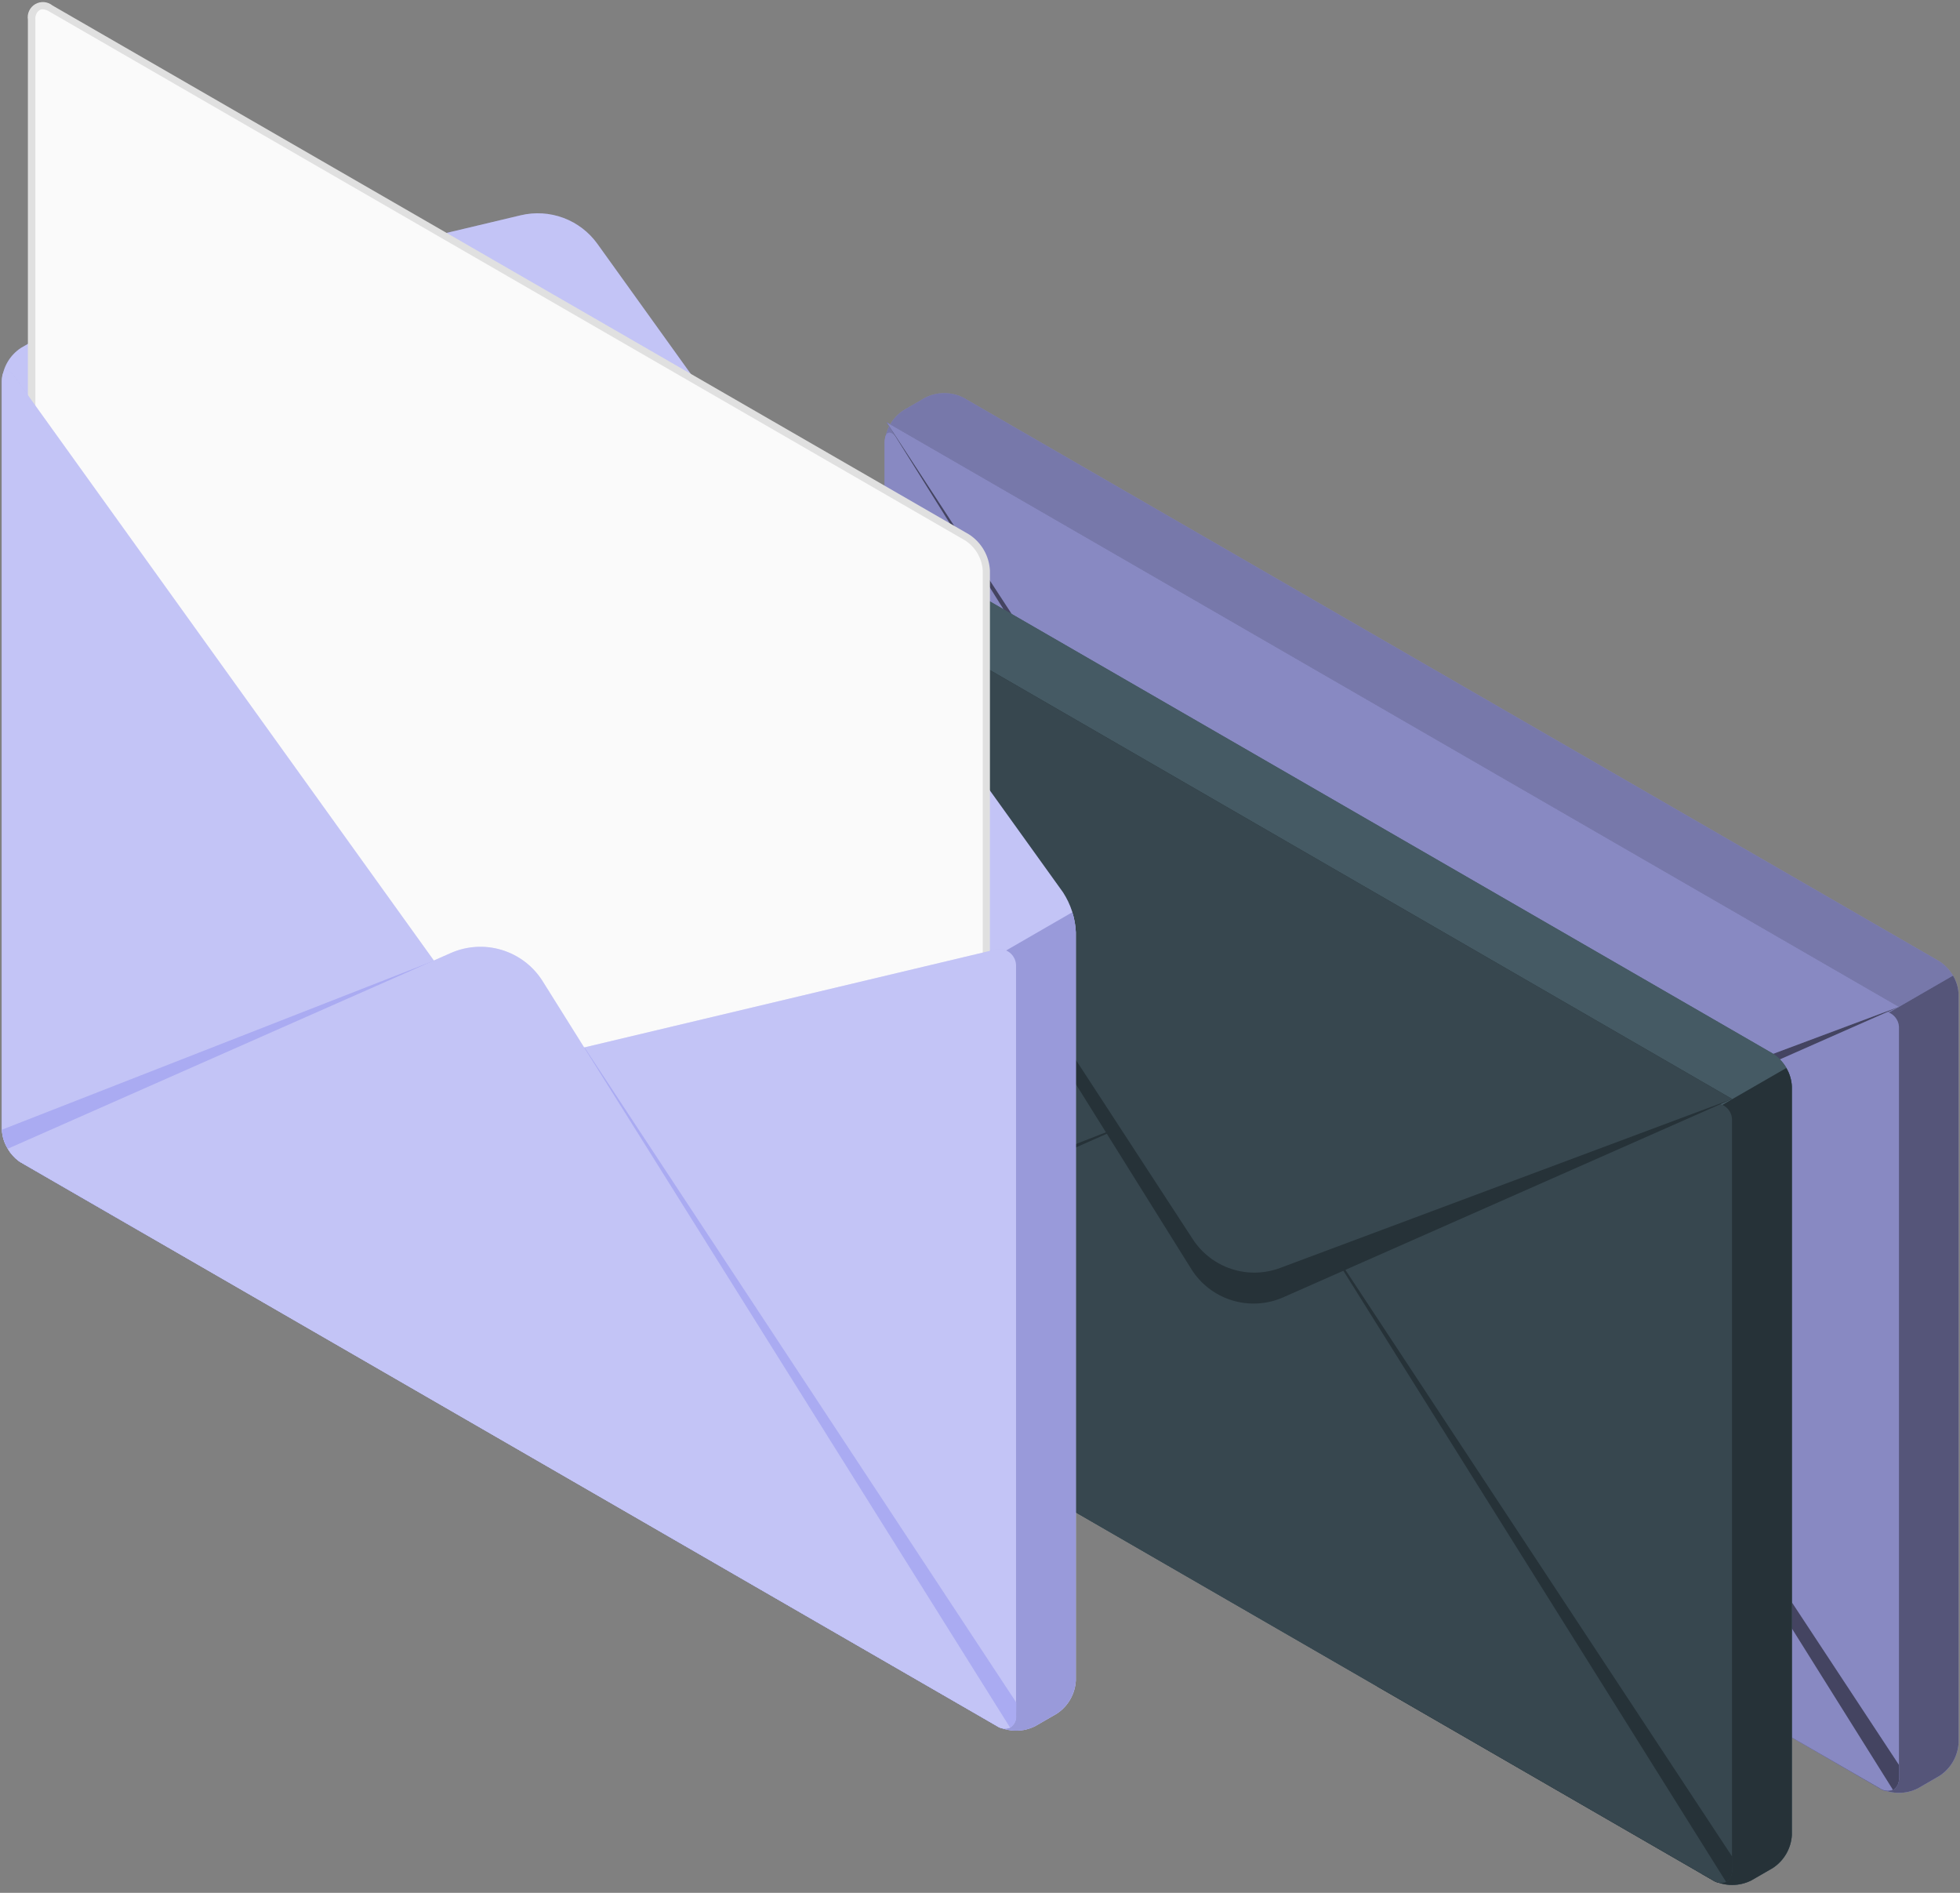 <svg xmlns="http://www.w3.org/2000/svg" width="174" height="168" viewBox="0 0 174 168" fill="none"><rect x="0" y="0" width="174" height="168" fill="#808080" stroke="none"/><path d="M173.874 88.258C173.842 87.67 173.672 87.098 173.378 86.588C173.083 86.079 172.672 85.645 172.179 85.324L85.522 35.29C84.996 35.026 84.417 34.889 83.83 34.889C83.242 34.889 82.663 35.026 82.138 35.29L80.227 36.398C79.733 36.718 79.321 37.151 79.026 37.661C78.732 38.171 78.562 38.744 78.532 39.332V105.758C78.565 106.346 78.736 106.917 79.031 107.427C79.325 107.936 79.735 108.37 80.227 108.692L166.885 158.72C167.41 158.987 167.991 159.126 168.58 159.126C169.169 159.126 169.75 158.987 170.275 158.72L172.179 157.618C172.672 157.296 173.082 156.863 173.376 156.353C173.671 155.843 173.841 155.272 173.874 154.684V88.258Z" fill="#AAABF2"></path><path opacity="0.3" d="M173.874 88.258C173.842 87.67 173.672 87.098 173.378 86.588C173.083 86.079 172.672 85.645 172.179 85.324L85.522 35.29C84.996 35.026 84.417 34.889 83.83 34.889C83.242 34.889 82.663 35.026 82.138 35.29L80.227 36.398C79.733 36.718 79.321 37.151 79.026 37.661C78.732 38.171 78.562 38.744 78.532 39.332V105.758C78.565 106.346 78.736 106.917 79.031 107.427C79.325 107.936 79.735 108.37 80.227 108.692L166.885 158.72C167.41 158.987 167.991 159.126 168.58 159.126C169.169 159.126 169.75 158.987 170.275 158.72L172.179 157.618C172.672 157.296 173.082 156.863 173.376 156.353C173.671 155.843 173.841 155.272 173.874 154.684V88.258Z" fill="black"></path><path d="M165.933 90.892L173.379 86.589C173.683 87.095 173.853 87.669 173.874 88.258V154.684C173.841 155.272 173.671 155.844 173.376 156.353C173.082 156.863 172.672 157.296 172.179 157.618L170.275 158.72C169.75 158.987 169.169 159.126 168.58 159.126C167.991 159.126 167.41 158.987 166.885 158.72L165.933 158.172V90.892Z" fill="#AAABF2"></path><path opacity="0.5" d="M165.933 90.892L173.379 86.589C173.683 87.095 173.853 87.669 173.874 88.258V154.684C173.841 155.272 173.671 155.844 173.376 156.353C173.082 156.863 172.672 157.296 172.179 157.618L170.275 158.72C169.75 158.987 169.169 159.126 168.58 159.126C167.991 159.126 167.41 158.987 166.885 158.72L165.933 158.172V90.892Z" fill="black"></path><path d="M78.532 39.332V105.758C78.554 106.366 78.737 106.957 79.061 107.472C79.311 107.906 79.648 108.284 80.052 108.581L80.117 108.62L80.228 108.692L166.885 158.72C167.051 158.837 167.243 158.91 167.445 158.933C167.647 158.956 167.851 158.927 168.039 158.85C168.219 158.736 168.365 158.575 168.461 158.384C168.556 158.194 168.597 157.98 168.58 157.768V91.316C168.595 91.078 168.552 90.84 168.454 90.623C168.357 90.405 168.208 90.215 168.021 90.067C167.834 89.92 167.614 89.82 167.38 89.776C167.145 89.733 166.904 89.746 166.676 89.816L130.236 98.481L125.463 99.616C124.9 99.721 124.319 99.671 123.782 99.47C123.245 99.269 122.774 98.925 122.419 98.475L116.89 90.775L79.673 38.96C79.047 38.087 78.532 38.25 78.532 39.332Z" fill="#AAABF2"></path><path opacity="0.2" d="M78.532 39.332V105.758C78.554 106.366 78.737 106.957 79.061 107.472C79.311 107.906 79.648 108.284 80.052 108.581L80.117 108.62L80.228 108.692L166.885 158.72C167.051 158.837 167.243 158.91 167.445 158.933C167.647 158.956 167.851 158.927 168.039 158.85C168.219 158.736 168.365 158.575 168.461 158.384C168.556 158.194 168.597 157.98 168.58 157.768V91.316C168.595 91.078 168.552 90.84 168.454 90.623C168.357 90.405 168.208 90.215 168.021 90.067C167.834 89.92 167.614 89.82 167.38 89.776C167.145 89.733 166.904 89.746 166.676 89.816L130.236 98.481L125.463 99.616C124.9 99.721 124.319 99.671 123.782 99.47C123.245 99.269 122.774 98.925 122.419 98.475L116.89 90.775L79.673 38.96C79.047 38.087 78.532 38.25 78.532 39.332Z" fill="black"></path><path d="M80.228 108.692L80.117 108.62L80.052 108.581C79.648 108.284 79.311 107.906 79.061 107.472C78.74 106.965 78.558 106.383 78.532 105.784L116.89 90.788L91.201 115.042L80.228 108.692Z" fill="#AAABF2"></path><path opacity="0.6" d="M80.228 108.692L80.117 108.62L80.052 108.581C79.648 108.284 79.311 107.906 79.061 107.472C78.74 106.965 78.558 106.383 78.532 105.784L116.89 90.788L91.201 115.042L80.228 108.692Z" fill="black"></path><path d="M168.58 157.768C168.605 157.985 168.569 158.204 168.476 158.401C168.382 158.598 168.236 158.765 168.052 158.883C167.864 158.96 167.66 158.989 167.458 158.966C167.257 158.943 167.064 158.87 166.898 158.753L137.05 141.468L130.236 98.436L168.58 156.64V157.768Z" fill="#AAABF2"></path><path opacity="0.6" d="M168.58 157.768C168.605 157.985 168.569 158.204 168.476 158.401C168.382 158.598 168.236 158.765 168.052 158.883C167.864 158.96 167.66 158.989 167.458 158.966C167.257 158.943 167.064 158.87 166.898 158.753L137.05 141.468L130.236 98.436L168.58 156.64V157.768Z" fill="black"></path><path d="M79.061 107.473C79.311 107.907 79.648 108.284 80.052 108.581L80.117 108.62L166.885 158.72C167.051 158.837 167.244 158.91 167.445 158.933C167.647 158.956 167.851 158.927 168.039 158.85L126.539 92.601C125.705 91.274 124.421 90.291 122.922 89.834C121.423 89.377 119.809 89.475 118.376 90.11L79.061 107.473Z" fill="#AAABF2"></path><path opacity="0.2" d="M79.061 107.473C79.311 107.907 79.648 108.284 80.052 108.581L80.117 108.62L166.885 158.72C167.051 158.837 167.244 158.91 167.445 158.933C167.647 158.956 167.851 158.927 168.039 158.85L126.539 92.601C125.705 91.274 124.421 90.291 122.922 89.834C121.423 89.377 119.809 89.475 118.376 90.11L79.061 107.473Z" fill="black"></path><path d="M168.58 89.36L128.723 106.964C127.288 107.598 125.673 107.693 124.174 107.232C122.674 106.771 121.391 105.784 120.56 104.454L78.708 37.474L168.58 89.36Z" fill="#AAABF2"></path><path opacity="0.6" d="M168.58 89.36L128.723 106.964C127.288 107.598 125.673 107.693 124.174 107.232C122.674 106.771 121.391 105.784 120.56 104.454L78.708 37.474L168.58 89.36Z" fill="black"></path><path d="M168.58 89.36L128.443 104.356C127.056 104.874 125.534 104.904 124.127 104.442C122.721 103.98 121.513 103.053 120.704 101.813L78.708 37.474L168.58 89.36Z" fill="#AAABF2"></path><path opacity="0.2" d="M168.58 89.36L128.443 104.356C127.056 104.874 125.534 104.904 124.127 104.442C122.721 103.98 121.513 103.053 120.704 101.813L78.708 37.474L168.58 89.36Z" fill="black"></path><path d="M159.074 96.441C159.044 95.853 158.874 95.28 158.58 94.77C158.285 94.26 157.874 93.827 157.379 93.507L70.722 43.472C70.197 43.206 69.616 43.066 69.026 43.066C68.437 43.066 67.856 43.206 67.331 43.472L65.421 44.574C64.929 44.896 64.519 45.33 64.226 45.839C63.932 46.349 63.763 46.921 63.732 47.508V113.934C63.764 114.521 63.934 115.092 64.227 115.602C64.521 116.112 64.929 116.545 65.421 116.868L152.085 166.896C152.61 167.16 153.189 167.297 153.777 167.297C154.364 167.297 154.944 167.16 155.469 166.896L157.379 165.794C157.871 165.472 158.281 165.038 158.576 164.529C158.87 164.019 159.041 163.448 159.074 162.86V96.441Z" fill="#455A64"></path><path d="M159.074 96.441C159.044 95.853 158.874 95.28 158.58 94.77C158.285 94.26 157.874 93.827 157.379 93.507L70.722 43.472C70.197 43.206 69.616 43.066 69.026 43.066C68.437 43.066 67.856 43.206 67.331 43.472L65.421 44.574C64.929 44.896 64.519 45.33 64.226 45.839C63.932 46.349 63.763 46.921 63.732 47.508V113.934C63.764 114.521 63.934 115.092 64.227 115.602C64.521 116.112 64.929 116.545 65.421 116.868L152.085 166.896C152.61 167.16 153.189 167.297 153.777 167.297C154.364 167.297 154.944 167.16 155.469 166.896L157.379 165.794C157.871 165.472 158.281 165.038 158.576 164.529C158.87 164.019 159.041 163.448 159.074 162.86V96.441Z" fill="#455A64"></path><path d="M151.126 99.088L158.579 94.791C158.884 95.296 159.055 95.871 159.074 96.461V162.867C159.041 163.454 158.87 164.026 158.576 164.535C158.281 165.045 157.871 165.478 157.379 165.801L155.469 166.903C154.944 167.166 154.364 167.304 153.777 167.304C153.189 167.304 152.61 167.166 152.085 166.903L151.126 166.349V99.088Z" fill="#263238"></path><path d="M63.725 47.508V113.934C63.747 114.542 63.929 115.133 64.253 115.649C64.504 116.082 64.841 116.46 65.244 116.757L65.31 116.796L65.421 116.868L152.078 166.896C152.244 167.013 152.436 167.086 152.638 167.109C152.84 167.132 153.044 167.103 153.232 167.026C153.415 166.908 153.562 166.741 153.655 166.544C153.749 166.347 153.785 166.128 153.76 165.911V99.492C153.775 99.254 153.732 99.016 153.634 98.799C153.537 98.581 153.388 98.391 153.201 98.243C153.014 98.096 152.794 97.996 152.559 97.952C152.325 97.909 152.084 97.922 151.856 97.993L115.416 106.658L110.643 107.792C110.08 107.898 109.498 107.847 108.962 107.646C108.425 107.445 107.954 107.101 107.598 106.651L102.076 98.951L64.86 47.136C64.26 46.276 63.725 46.426 63.725 47.508Z" fill="#37474F"></path><path d="M65.42 116.868L65.309 116.796L65.244 116.757C64.841 116.46 64.503 116.083 64.253 115.649C63.937 115.143 63.757 114.563 63.731 113.967L102.082 98.971L76.4 123.212L65.42 116.868Z" fill="#263238"></path><path d="M153.773 165.918C153.798 166.134 153.762 166.354 153.668 166.551C153.575 166.748 153.428 166.915 153.245 167.033C153.057 167.11 152.853 167.138 152.651 167.116C152.449 167.093 152.257 167.019 152.091 166.902L122.255 149.677L115.442 106.645L153.786 164.803L153.773 165.918Z" fill="#263238"></path><path d="M64.26 115.649C64.511 116.083 64.848 116.46 65.251 116.757L65.317 116.796L152.078 166.896C152.244 167.013 152.437 167.086 152.639 167.109C152.84 167.132 153.045 167.104 153.232 167.026L111.739 100.783C110.907 99.454 109.624 98.469 108.124 98.009C106.625 97.549 105.01 97.645 103.576 98.279L64.26 115.649Z" fill="#37474F"></path><path d="M153.772 97.542L113.916 115.146C112.481 115.778 110.868 115.872 109.37 115.411C107.872 114.95 106.59 113.965 105.759 112.636L63.907 45.623L153.772 97.542Z" fill="#263238"></path><path d="M153.772 97.542L113.642 112.538C112.254 113.058 110.731 113.089 109.323 112.627C107.915 112.165 106.706 111.237 105.896 109.995L63.907 45.623L153.772 97.542Z" fill="#37474F"></path><path d="M95.51 149.168V82.742C95.449 81.482 95.055 80.26 94.369 79.202L53.038 21.65C52.284 20.599 51.234 19.795 50.022 19.342C48.81 18.89 47.49 18.808 46.232 19.107L7.366 28.346C6.113 28.679 4.905 29.161 3.767 29.78L1.857 30.882C1.365 31.205 0.957 31.639 0.663 32.149C0.37 32.658 0.2 33.229 0.168 33.816V100.242C0.201 100.829 0.372 101.4 0.665 101.909C0.958 102.418 1.366 102.852 1.857 103.176L88.52 153.204C89.045 153.469 89.624 153.608 90.212 153.608C90.8 153.608 91.38 153.469 91.904 153.204L93.815 152.102C94.307 151.78 94.717 151.347 95.012 150.837C95.306 150.328 95.477 149.756 95.51 149.168Z" fill="#AAABF2"></path><path opacity="0.3" d="M95.51 149.168V82.742C95.449 81.482 95.055 80.26 94.369 79.202L53.038 21.65C52.284 20.599 51.234 19.795 50.022 19.342C48.81 18.89 47.49 18.808 46.232 19.107L7.366 28.346C6.113 28.679 4.905 29.161 3.767 29.78L1.857 30.882C1.365 31.205 0.957 31.639 0.663 32.149C0.37 32.658 0.2 33.229 0.168 33.816V100.242C0.201 100.829 0.372 101.4 0.665 101.909C0.958 102.418 1.366 102.852 1.857 103.176L88.52 153.204C89.045 153.469 89.624 153.608 90.212 153.608C90.8 153.608 91.38 153.469 91.904 153.204L93.815 152.102C94.307 151.78 94.717 151.347 95.012 150.837C95.306 150.328 95.477 149.756 95.51 149.168Z" fill="white"></path><path d="M87.569 50.638V135.398C87.569 136.474 86.806 136.917 85.874 136.376L4.511 89.432C4.017 89.111 3.606 88.678 3.312 88.168C3.017 87.658 2.847 87.086 2.816 86.498V1.738C2.816 0.656 3.572 0.219 4.511 0.76L85.874 47.704C86.368 48.025 86.778 48.458 87.073 48.968C87.367 49.478 87.537 50.05 87.569 50.638Z" fill="#FAFAFA"></path><path d="M86.63 136.943C86.84 136.945 87.047 136.891 87.23 136.786C87.453 136.638 87.631 136.431 87.746 136.189C87.861 135.947 87.908 135.678 87.882 135.411V50.651C87.851 50.005 87.666 49.375 87.343 48.815C87.019 48.255 86.567 47.78 86.023 47.43L4.66 0.486C4.448 0.313 4.188 0.209 3.915 0.187C3.642 0.165 3.369 0.227 3.132 0.364C2.895 0.502 2.705 0.708 2.588 0.955C2.471 1.203 2.432 1.48 2.476 1.751V86.511C2.507 87.156 2.691 87.785 3.014 88.344C3.338 88.903 3.79 89.377 4.334 89.725L85.697 136.669C85.978 136.841 86.3 136.936 86.63 136.943ZM3.754 0.818C3.965 0.83 4.169 0.895 4.347 1.007L85.71 47.984C86.153 48.278 86.522 48.671 86.788 49.131C87.054 49.591 87.21 50.107 87.243 50.638V135.398C87.282 135.551 87.27 135.712 87.209 135.857C87.147 136.003 87.04 136.124 86.904 136.203C86.767 136.282 86.609 136.315 86.452 136.295C86.295 136.276 86.15 136.205 86.037 136.095L4.673 89.151C4.23 88.858 3.861 88.465 3.595 88.005C3.329 87.544 3.174 87.028 3.141 86.498V1.738C3.123 1.585 3.144 1.43 3.202 1.287C3.26 1.144 3.354 1.019 3.474 0.923C3.556 0.863 3.653 0.827 3.754 0.818Z" fill="#E0E0E0"></path><path d="M89.323 84.359L95.191 80.969C95.381 81.541 95.486 82.139 95.504 82.742V149.168C95.471 149.756 95.3 150.327 95.006 150.837C94.712 151.347 94.301 151.78 93.809 152.102L91.905 153.204C91.381 153.471 90.801 153.61 90.213 153.61C89.625 153.61 89.045 153.471 88.521 153.204L87.706 152.741L89.323 84.359Z" fill="#AAABF2"></path><g opacity="0.1"><path d="M89.323 84.359L95.191 80.969C95.381 81.541 95.486 82.139 95.504 82.742V149.168C95.471 149.756 95.3 150.327 95.006 150.837C94.712 151.347 94.301 151.78 93.809 152.102L91.905 153.204C91.381 153.471 90.801 153.61 90.213 153.61C89.625 153.61 89.045 153.471 88.521 153.204L87.706 152.741L89.323 84.359Z" fill="black"></path></g><path d="M0.162 33.816V100.242C0.184 100.85 0.366 101.442 0.69 101.957C0.94 102.391 1.278 102.768 1.681 103.065L1.746 103.104L1.857 103.176L88.514 153.204C88.68 153.321 88.873 153.394 89.075 153.417C89.276 153.44 89.481 153.411 89.668 153.334C89.852 153.216 89.998 153.049 90.092 152.852C90.185 152.655 90.221 152.436 90.197 152.219V85.8C90.211 85.562 90.168 85.325 90.071 85.107C89.973 84.889 89.825 84.699 89.638 84.551C89.45 84.404 89.23 84.304 88.996 84.26C88.762 84.217 88.52 84.231 88.293 84.301L51.872 92.966L47.099 94.1C46.535 94.207 45.952 94.157 45.414 93.956C44.876 93.755 44.404 93.41 44.048 92.959L38.519 85.259L1.303 33.445C0.677 32.584 0.162 32.734 0.162 33.816Z" fill="#AAABF2"></path><path opacity="0.3" d="M0.162 33.816V100.242C0.184 100.85 0.366 101.442 0.69 101.957C0.94 102.391 1.278 102.768 1.681 103.065L1.746 103.104L1.857 103.176L88.514 153.204C88.68 153.321 88.873 153.394 89.075 153.417C89.276 153.44 89.481 153.411 89.668 153.334C89.852 153.216 89.998 153.049 90.092 152.852C90.185 152.655 90.221 152.436 90.197 152.219V85.8C90.211 85.562 90.168 85.325 90.071 85.107C89.973 84.889 89.825 84.699 89.638 84.551C89.45 84.404 89.23 84.304 88.996 84.26C88.762 84.217 88.52 84.231 88.293 84.301L51.872 92.966L47.099 94.1C46.535 94.207 45.952 94.157 45.414 93.956C44.876 93.755 44.404 93.41 44.048 92.959L38.519 85.259L1.303 33.445C0.677 32.584 0.162 32.734 0.162 33.816Z" fill="white"></path><path d="M1.857 103.176L1.746 103.104L1.681 103.065C1.277 102.768 0.94 102.391 0.69 101.957C0.373 101.448 0.193 100.866 0.168 100.268L38.519 85.272L12.836 109.52L1.857 103.176Z" fill="#AAABF2"></path><path d="M90.21 152.226C90.234 152.443 90.198 152.662 90.105 152.859C90.012 153.056 89.865 153.223 89.681 153.341C89.494 153.418 89.29 153.447 89.088 153.424C88.886 153.401 88.693 153.328 88.528 153.21L58.692 135.985L51.879 92.953L90.223 151.111L90.21 152.226Z" fill="#AAABF2"></path><path d="M0.691 101.957C0.941 102.39 1.278 102.768 1.682 103.065L1.747 103.104L88.515 153.204C88.681 153.321 88.874 153.394 89.075 153.417C89.277 153.44 89.481 153.411 89.669 153.334L48.176 87.091C47.344 85.763 46.062 84.779 44.564 84.32C43.066 83.86 41.453 83.955 40.019 84.587L0.691 101.957Z" fill="#AAABF2"></path><path opacity="0.3" d="M0.691 101.957C0.941 102.39 1.278 102.768 1.682 103.065L1.747 103.104L88.515 153.204C88.681 153.321 88.874 153.394 89.075 153.417C89.277 153.44 89.481 153.411 89.669 153.334L48.176 87.091C47.344 85.763 46.062 84.779 44.564 84.32C43.066 83.86 41.453 83.955 40.019 84.587L0.691 101.957Z" fill="white"></path></svg>